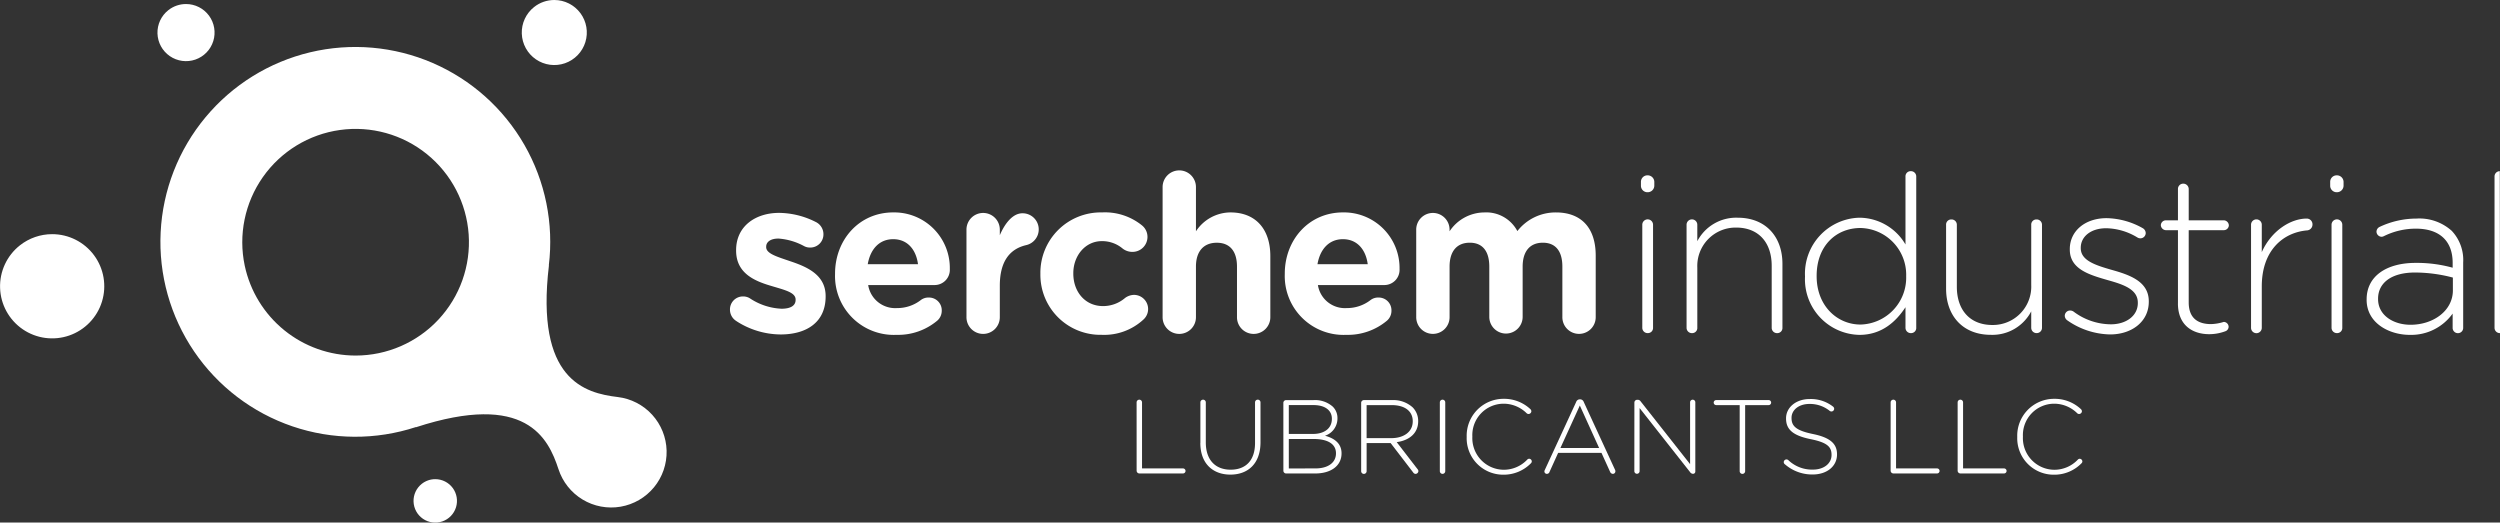 <svg xmlns="http://www.w3.org/2000/svg" xmlns:xlink="http://www.w3.org/1999/xlink" width="368.969" height="77.124" viewBox="0 0 368.969 77.124">
  <rect x="0" y="0" width="368.969" height="77.124" fill="#333333" stroke="none"/>
  <defs>
    <clipPath id="clip-path">
      <path id="Path_30028" data-name="Path 30028" d="M19.9,43.213a7.691,7.691,0,1,0,4.756-1.653A7.689,7.689,0,0,0,19.9,43.213" transform="translate(-16.965 -41.56)" fill="#fff"/>
    </clipPath>
    <clipPath id="clip-path-2">
      <path id="Path_30029" data-name="Path 30029" d="M91.95,9.761A4.8,4.8,0,1,0,94.92,8.728,4.8,4.8,0,0,0,91.95,9.761" transform="translate(-90.121 -8.728)" fill="#fff"/>
    </clipPath>
    <clipPath id="clip-path-3">
      <path id="Path_30030" data-name="Path 30030" d="M76.17,76.6a3.206,3.206,0,1,0,1.983-.687,3.208,3.208,0,0,0-1.983.687" transform="translate(-74.948 -75.908)" fill="#fff"/>
    </clipPath>
    <clipPath id="clip-path-4">
      <path id="Path_30031" data-name="Path 30031" d="M40.654,10.193a4.215,4.215,0,1,0,2.605-.9,4.212,4.212,0,0,0-2.605.9" transform="translate(-39.051 -9.291)" fill="#fff"/>
    </clipPath>
    <clipPath id="clip-path-5">
      <path id="Path_30032" data-name="Path 30032" d="M51.9,47.585A16.726,16.726,0,1,1,68.266,60.858h0A16.747,16.747,0,0,1,51.9,47.585M46.129,25.668a28.756,28.756,0,0,0,31.06,45.737l-.031.037C93.4,66.148,96.7,73.017,98.208,77.634l0-.005a8.18,8.18,0,1,0,8.751-10.649l0,0c-4.822-.58-12.2-2.486-10.158-19.449l-.021.028A28.763,28.763,0,0,0,46.129,25.668" transform="translate(-39.462 -15.305)" fill="#fff"/>
    </clipPath>
  </defs>
  <g id="Group_75245" data-name="Group 75245" transform="translate(-763.675 -1088.982)">
    <g id="Group_74808" data-name="Group 74808" transform="translate(871.41 1114.179)">
      <path id="Path_30156" data-name="Path 30156" d="M.938,128.617A1.964,1.964,0,0,1,0,126.932a1.908,1.908,0,0,1,1.943-1.943,1.878,1.878,0,0,1,.971.26,9.146,9.146,0,0,0,4.7,1.553c1.424,0,2.073-.517,2.073-1.294v-.065c0-1.068-1.684-1.424-3.6-2.008-2.427-.712-5.181-1.847-5.181-5.214v-.065c0-3.529,2.85-5.5,6.348-5.5a12.2,12.2,0,0,1,5.376,1.327,2.007,2.007,0,0,1,1.164,1.845,1.936,1.936,0,0,1-1.975,1.944,1.8,1.8,0,0,1-.906-.226,9.25,9.25,0,0,0-3.757-1.1c-1.2,0-1.813.519-1.813,1.2v.065c0,.972,1.652,1.424,3.529,2.073,2.427.81,5.246,1.975,5.246,5.149v.065c0,3.853-2.882,5.6-6.639,5.6a12.1,12.1,0,0,1-6.542-1.977" transform="translate(0 -106.434)" fill="#fff"/>
      <path id="Path_30157" data-name="Path 30157" d="M21.782,120.255c-.293-2.2-1.588-3.692-3.66-3.692-2.04,0-3.368,1.457-3.757,3.692Zm-3.175,10.427a8.681,8.681,0,0,1-9.067-8.971v-.065c0-4.955,3.529-9.034,8.582-9.034a8.205,8.205,0,0,1,8.355,8.355,2.246,2.246,0,0,1-2.3,2.364H14.429a4.03,4.03,0,0,0,4.245,3.4,5.668,5.668,0,0,0,3.5-1.167,1.842,1.842,0,0,1,1.2-.389,1.882,1.882,0,0,1,1.912,1.944,1.927,1.927,0,0,1-.649,1.457,8.99,8.99,0,0,1-6.023,2.105" transform="translate(5.969 -106.459)" fill="#fff"/>
      <path id="Path_30158" data-name="Path 30158" d="M21.47,115.152a2.461,2.461,0,1,1,4.921,0v.777c.714-1.683,1.878-3.238,3.336-3.238a2.379,2.379,0,0,1,.551,4.7c-2.494.582-3.887,2.492-3.887,5.991v4.6a2.461,2.461,0,1,1-4.921,0Z" transform="translate(13.434 -106.41)" fill="#fff"/>
      <path id="Path_30159" data-name="Path 30159" d="M28.181,121.711v-.065a8.91,8.91,0,0,1,9.1-9.034,8.685,8.685,0,0,1,5.926,1.941,2.181,2.181,0,0,1,.779,1.684,2.213,2.213,0,0,1-2.235,2.2,2.318,2.318,0,0,1-1.426-.486,4.688,4.688,0,0,0-3.076-1.1c-2.461,0-4.209,2.17-4.209,4.728v.065c0,2.655,1.715,4.793,4.4,4.793a4.993,4.993,0,0,0,3.24-1.2,2.29,2.29,0,0,1,1.327-.454,2.089,2.089,0,0,1,1.361,3.66,8.543,8.543,0,0,1-6.153,2.235,8.862,8.862,0,0,1-9.034-8.971" transform="translate(17.633 -106.459)" fill="#fff"/>
      <path id="Path_30160" data-name="Path 30160" d="M39.275,111.288a2.461,2.461,0,1,1,4.921,0v6.477a6.142,6.142,0,0,1,5.085-2.785c3.725,0,5.893,2.461,5.893,6.444V130.4a2.461,2.461,0,1,1-4.921,0v-7.417c0-2.331-1.1-3.529-2.98-3.529s-3.077,1.2-3.077,3.529V130.4a2.461,2.461,0,1,1-4.921,0Z" transform="translate(24.576 -108.827)" fill="#fff"/>
      <path id="Path_30161" data-name="Path 30161" d="M62.609,120.255c-.293-2.2-1.588-3.692-3.66-3.692-2.04,0-3.368,1.457-3.757,3.692Zm-3.175,10.427a8.681,8.681,0,0,1-9.067-8.971v-.065c0-4.955,3.529-9.034,8.582-9.034a8.205,8.205,0,0,1,8.355,8.355,2.245,2.245,0,0,1-2.3,2.364H55.256a4.029,4.029,0,0,0,4.245,3.4,5.676,5.676,0,0,0,3.5-1.167,1.834,1.834,0,0,1,1.2-.389,1.881,1.881,0,0,1,1.91,1.944,1.926,1.926,0,0,1-.647,1.457,8.99,8.99,0,0,1-6.023,2.105" transform="translate(31.516 -106.459)" fill="#fff"/>
      <path id="Path_30162" data-name="Path 30162" d="M62.3,115.2a2.461,2.461,0,1,1,4.921,0v.2a6.2,6.2,0,0,1,5.118-2.785,5.194,5.194,0,0,1,4.89,2.752,7.145,7.145,0,0,1,5.7-2.752c3.661,0,5.862,2.2,5.862,6.379v9.034a2.461,2.461,0,1,1-4.921,0v-7.415c0-2.331-1.037-3.531-2.882-3.531s-2.98,1.2-2.98,3.531v7.415a2.461,2.461,0,0,1-4.923,0v-7.415c0-2.331-1.036-3.531-2.882-3.531s-2.98,1.2-2.98,3.531v7.415a2.461,2.461,0,1,1-4.921,0Z" transform="translate(38.981 -106.459)" fill="#fff"/>
      <path id="Path_30163" data-name="Path 30163" d="M82.9,116.566a.794.794,0,1,1,1.587,0v15.155a.758.758,0,0,1-.777.81.783.783,0,0,1-.81-.81Zm-.2-6.348a.956.956,0,0,1,.974-.972.981.981,0,0,1,1,.972v.551a.98.98,0,0,1-1,.971.956.956,0,0,1-.974-.971Z" transform="translate(51.747 -108.566)" fill="#fff"/>
      <path id="Path_30164" data-name="Path 30164" d="M86.842,114.16a.793.793,0,1,1,1.585,0v2.4a6.471,6.471,0,0,1,5.958-3.466c4.18,0,6.607,2.85,6.607,6.8v9.424a.757.757,0,0,1-.775.811.784.784,0,0,1-.811-.811v-9.132c0-3.4-1.91-5.636-5.246-5.636a5.663,5.663,0,0,0-5.732,5.895v8.873a.758.758,0,0,1-.777.811.782.782,0,0,1-.808-.811Z" transform="translate(54.339 -106.16)" fill="#fff"/>
      <path id="Path_30165" data-name="Path 30165" d="M99.311,124.315v.063c0,4.341,3.012,7.126,6.479,7.126a6.918,6.918,0,0,0,6.735-7.093v-.063a6.9,6.9,0,0,0-6.735-7.093c-3.594,0-6.479,2.622-6.479,7.061m14.7,7.643a.758.758,0,0,1-.777.81.784.784,0,0,1-.811-.81v-3.012c-1.424,2.17-3.529,4.081-6.8,4.081a8.2,8.2,0,0,1-8.029-8.582v-.065a8.261,8.261,0,0,1,8.029-8.646,7.941,7.941,0,0,1,6.8,3.951V109.677a.757.757,0,0,1,.777-.81.783.783,0,0,1,.811.81Z" transform="translate(61.068 -108.802)" fill="#fff"/>
      <path id="Path_30166" data-name="Path 30166" d="M124.556,129.215a.776.776,0,0,1-.777.81.784.784,0,0,1-.811-.81v-2.4a6.463,6.463,0,0,1-5.958,3.464c-4.178,0-6.607-2.85-6.607-6.8V114.06a.757.757,0,0,1,.779-.81.781.781,0,0,1,.808.81v9.132c0,3.4,1.91,5.635,5.248,5.635a5.661,5.661,0,0,0,5.731-5.895V114.06a.756.756,0,0,1,.777-.81.783.783,0,0,1,.811.81Z" transform="translate(69.081 -106.06)" fill="#fff"/>
      <path id="Path_30167" data-name="Path 30167" d="M121.47,128.155a.845.845,0,0,1-.294-.616.79.79,0,0,1,.779-.775.915.915,0,0,1,.52.161,9.261,9.261,0,0,0,5.5,1.878c2.234,0,3.983-1.231,3.983-3.141V125.6c0-1.943-2.073-2.656-4.372-3.3-2.689-.779-5.667-1.588-5.667-4.534V117.7c0-2.655,2.235-4.565,5.44-4.565a11.237,11.237,0,0,1,5.342,1.489.852.852,0,0,1,.423.712.789.789,0,0,1-.777.777.846.846,0,0,1-.454-.128,9.129,9.129,0,0,0-4.6-1.361c-2.27,0-3.757,1.231-3.757,2.882v.063c0,1.847,2.235,2.526,4.6,3.208,2.655.743,5.441,1.715,5.441,4.63v.065c0,2.947-2.526,4.825-5.7,4.825a11.348,11.348,0,0,1-6.41-2.138" transform="translate(75.823 -106.135)" fill="#fff"/>
      <path id="Path_30168" data-name="Path 30168" d="M132.424,127.685V116.867h-1.778a.777.777,0,0,1-.748-.745.75.75,0,0,1,.748-.712h1.778v-4.6a.776.776,0,0,1,.777-.81.8.8,0,0,1,.811.81v4.6h5.181a.774.774,0,0,1,.743.745.746.746,0,0,1-.743.712h-5.181v10.655c0,2.364,1.393,3.206,3.3,3.206a6.936,6.936,0,0,0,1.878-.324.739.739,0,0,1,.712.712.717.717,0,0,1-.517.68,6.845,6.845,0,0,1-2.333.421c-2.559,0-4.632-1.392-4.632-4.533" transform="translate(81.28 -108.092)" fill="#fff"/>
      <path id="Path_30169" data-name="Path 30169" d="M138.087,114.11a.793.793,0,1,1,1.585,0v4.016c1.427-3.208,4.308-4.955,6.641-4.955a.846.846,0,0,1,.842.875.863.863,0,0,1-.842.873c-3.5.325-6.641,2.949-6.641,8.259v6.088a.793.793,0,1,1-1.585,0Z" transform="translate(86.404 -106.11)" fill="#fff"/>
      <path id="Path_30170" data-name="Path 30170" d="M145.47,116.566a.794.794,0,1,1,1.587,0v15.155a.758.758,0,0,1-.777.81.783.783,0,0,1-.81-.81Zm-.2-6.348a.956.956,0,0,1,.974-.972.982.982,0,0,1,1,.972v.551a.981.981,0,0,1-1,.971.956.956,0,0,1-.974-.971Z" transform="translate(90.902 -108.566)" fill="#fff"/>
      <path id="Path_30171" data-name="Path 30171" d="M161.309,123.758v-1.878a21.9,21.9,0,0,0-5.6-.746c-3.5,0-5.44,1.556-5.44,3.855v.065c0,2.4,2.265,3.79,4.791,3.79,3.367,0,6.251-2.073,6.251-5.085m-12.729,1.393v-.065c0-3.432,2.947-5.375,7.221-5.375a19.869,19.869,0,0,1,5.474.712v-.712c0-3.336-2.039-5.053-5.44-5.053a10.648,10.648,0,0,0-4.7,1.1.847.847,0,0,1-.354.1.779.779,0,0,1-.748-.746.8.8,0,0,1,.457-.71,12.768,12.768,0,0,1,5.44-1.231,7.136,7.136,0,0,1,5.214,1.813,6.276,6.276,0,0,1,1.684,4.663v9.619a.779.779,0,1,1-1.556,0v-2.073a7.514,7.514,0,0,1-6.316,3.141c-3.076,0-6.379-1.749-6.379-5.181" transform="translate(92.97 -106.11)" fill="#fff"/>
      <path id="Path_30172" data-name="Path 30172" d="M161,132.767a.781.781,0,0,1-.808-.81V109.677a.775.775,0,0,1,.777-.81" transform="translate(100.235 -108.802)" fill="#fff"/>
      <path id="Path_30173" data-name="Path 30173" d="M36.915,130.013a.4.4,0,1,1,.8,0v9.746h6.049a.371.371,0,1,1,0,.743H37.318a.411.411,0,0,1-.4-.4Z" transform="translate(23.099 -95.823)" fill="#fff"/>
      <path id="Path_30174" data-name="Path 30174" d="M42.705,136v-5.988a.4.4,0,0,1,.8,0v5.911c0,2.552,1.377,4.022,3.666,4.022,2.2,0,3.6-1.331,3.6-3.946v-5.988a.4.4,0,0,1,.806,0v5.893c0,3.112-1.813,4.767-4.441,4.767-2.6,0-4.44-1.64-4.44-4.672" transform="translate(26.722 -95.822)" fill="#fff"/>
      <path id="Path_30175" data-name="Path 30175" d="M54.971,139.736c1.855,0,3.032-.85,3.032-2.213v-.031c0-1.33-1.161-2.1-3.3-2.1H51.042v4.347Zm-.358-5.09c1.626,0,2.785-.788,2.785-2.227v-.031c0-1.192-.974-2-2.707-2h-3.65v4.255Zm-4.376-4.594a.409.409,0,0,1,.4-.4h4.069a3.95,3.95,0,0,1,2.816.959,2.336,2.336,0,0,1,.7,1.7v.031a2.68,2.68,0,0,1-1.842,2.57c1.3.34,2.445,1.081,2.445,2.582v.031c0,1.811-1.548,2.956-3.884,2.956h-4.3a.408.408,0,0,1-.4-.4Z" transform="translate(31.435 -95.799)" fill="#fff"/>
      <path id="Path_30176" data-name="Path 30176" d="M61.757,135.265c1.811,0,3.156-.914,3.156-2.476v-.029c0-1.455-1.143-2.369-3.108-2.369h-3.7v4.874ZM57.3,130.051a.412.412,0,0,1,.4-.4H61.85a4.262,4.262,0,0,1,3.048,1.07,2.854,2.854,0,0,1,.819,2.011v.031c0,1.809-1.346,2.845-3.17,3.092l3.077,3.991a.454.454,0,0,1,.125.281.438.438,0,0,1-.418.416.443.443,0,0,1-.356-.216l-3.326-4.333H58.107v4.147a.4.4,0,0,1-.806,0Z" transform="translate(35.855 -95.799)" fill="#fff"/>
      <path id="Path_30177" data-name="Path 30177" d="M64.443,130.013a.4.4,0,1,1,.8,0v10.149a.4.4,0,0,1-.8,0Z" transform="translate(40.324 -95.823)" fill="#fff"/>
      <path id="Path_30178" data-name="Path 30178" d="M66.881,135.165v-.031a5.441,5.441,0,0,1,5.414-5.6,5.661,5.661,0,0,1,3.978,1.515.468.468,0,0,1,.153.325.425.425,0,0,1-.418.4.418.418,0,0,1-.278-.111,4.836,4.836,0,0,0-3.45-1.408,4.63,4.63,0,0,0-4.563,4.843v.031a4.67,4.67,0,0,0,4.578,4.874,4.763,4.763,0,0,0,3.528-1.5.394.394,0,0,1,.28-.125.4.4,0,0,1,.385.389.394.394,0,0,1-.124.278,5.609,5.609,0,0,1-4.1,1.686,5.382,5.382,0,0,1-5.383-5.57" transform="translate(41.849 -95.87)" fill="#fff"/>
      <path id="Path_30179" data-name="Path 30179" d="M82.011,136.76l-2.847-6.266L76.3,136.76ZM74,139.993l4.625-10.026a.564.564,0,0,1,.541-.385H79.2a.564.564,0,0,1,.541.385l4.611,9.995a.518.518,0,0,1,.062.247.378.378,0,0,1-.387.371.47.47,0,0,1-.4-.309l-1.266-2.785H75.962l-1.268,2.8a.407.407,0,0,1-.389.293.359.359,0,0,1-.369-.34.565.565,0,0,1,.062-.247" transform="translate(46.264 -95.841)" fill="#fff"/>
      <path id="Path_30180" data-name="Path 30180" d="M82.105,130.029a.412.412,0,0,1,.4-.4h.122a.5.5,0,0,1,.4.232l7.3,9.267V130a.386.386,0,1,1,.772,0v10.211a.328.328,0,0,1-.324.34h-.062a.558.558,0,0,1-.4-.263l-7.439-9.437v9.33a.388.388,0,0,1-.775,0Z" transform="translate(51.375 -95.822)" fill="#fff"/>
      <path id="Path_30181" data-name="Path 30181" d="M93.14,130.391H89.676a.371.371,0,0,1,0-.743h7.735a.371.371,0,1,1,0,.743H93.946v9.748a.4.4,0,0,1-.806,0Z" transform="translate(55.881 -95.799)" fill="#fff"/>
      <path id="Path_30182" data-name="Path 30182" d="M95.819,139.175a.4.4,0,0,1-.154-.309.409.409,0,0,1,.4-.4.441.441,0,0,1,.263.093,5.051,5.051,0,0,0,3.653,1.408c1.626,0,2.738-.914,2.738-2.151v-.031c0-1.146-.6-1.809-3.061-2.305-2.6-.527-3.653-1.408-3.653-3.048V132.4c0-1.608,1.471-2.845,3.481-2.845a5.312,5.312,0,0,1,3.45,1.112.419.419,0,0,1,.171.325.411.411,0,0,1-.4.4.423.423,0,0,1-.263-.093,4.633,4.633,0,0,0-2.983-1.021c-1.595,0-2.647.912-2.647,2.042v.031c0,1.145.587,1.84,3.156,2.365,2.505.512,3.557,1.41,3.557,2.988v.031c0,1.748-1.5,2.954-3.588,2.954a6.119,6.119,0,0,1-4.115-1.517" transform="translate(59.859 -95.858)" fill="#fff"/>
      <path id="Path_30183" data-name="Path 30183" d="M105.368,130.013a.4.4,0,1,1,.8,0v9.746h6.051a.371.371,0,0,1,0,.743h-6.452a.412.412,0,0,1-.4-.4Z" transform="translate(65.931 -95.823)" fill="#fff"/>
      <path id="Path_30184" data-name="Path 30184" d="M111.451,130.013a.4.4,0,1,1,.8,0v9.746h6.051a.371.371,0,0,1,0,.743h-6.452a.412.412,0,0,1-.4-.4Z" transform="translate(69.738 -95.823)" fill="#fff"/>
      <path id="Path_30185" data-name="Path 30185" d="M116.862,135.165v-.031a5.441,5.441,0,0,1,5.415-5.6,5.655,5.655,0,0,1,3.975,1.515.464.464,0,0,1,.156.325.425.425,0,0,1-.419.4.4.4,0,0,1-.276-.111,4.847,4.847,0,0,0-3.453-1.408A4.631,4.631,0,0,0,117.7,135.1v.031a4.671,4.671,0,0,0,4.581,4.874,4.765,4.765,0,0,0,3.526-1.5.393.393,0,0,1,.278-.125.408.408,0,0,1,.389.389.384.384,0,0,1-.127.278,5.6,5.6,0,0,1-4.1,1.686,5.381,5.381,0,0,1-5.384-5.57" transform="translate(73.123 -95.87)" fill="#fff"/>
    </g>
    <g id="Group_74814" data-name="Group 74814" transform="translate(763.675 1088.982)">
      <g id="Group_74809" data-name="Group 74809" transform="translate(0 34.559)">
        <g id="Group_74679" data-name="Group 74679" clip-path="url(#clip-path)">
          <rect id="Rectangle_24387" data-name="Rectangle 24387" width="17.346" height="16.368" transform="translate(-0.98 0)" fill="#fff"/>
        </g>
      </g>
      <g id="Group_74810" data-name="Group 74810" transform="translate(77.003)">
        <g id="Group_74681" data-name="Group 74681" clip-path="url(#clip-path-2)">
          <rect id="Rectangle_24388" data-name="Rectangle 24388" width="10.824" height="10.214" transform="translate(-0.611 0)" fill="#fff"/>
        </g>
      </g>
      <g id="Group_74811" data-name="Group 74811" transform="translate(61.033 70.713)">
        <g id="Group_74683" data-name="Group 74683" clip-path="url(#clip-path-3)">
          <rect id="Rectangle_24389" data-name="Rectangle 24389" width="7.227" height="6.818" transform="translate(-0.407 0)" fill="#fff"/>
        </g>
      </g>
      <g id="Group_74812" data-name="Group 74812" transform="translate(23.247 0.593)">
        <g id="Group_74685" data-name="Group 74685" clip-path="url(#clip-path-4)">
          <rect id="Rectangle_24390" data-name="Rectangle 24390" width="9.493" height="8.957" transform="translate(-0.535 0)" fill="#fff"/>
        </g>
      </g>
      <g id="Group_74813" data-name="Group 74813" transform="translate(23.68 6.923)">
        <g id="Group_74687" data-name="Group 74687" clip-path="url(#clip-path-5)">
          <rect id="Rectangle_24391" data-name="Rectangle 24391" width="91.822" height="83.939" transform="translate(-17.535 2.981) rotate(-12)" fill="#fff"/>
        </g>
      </g>
    </g>
  </g>
</svg>
